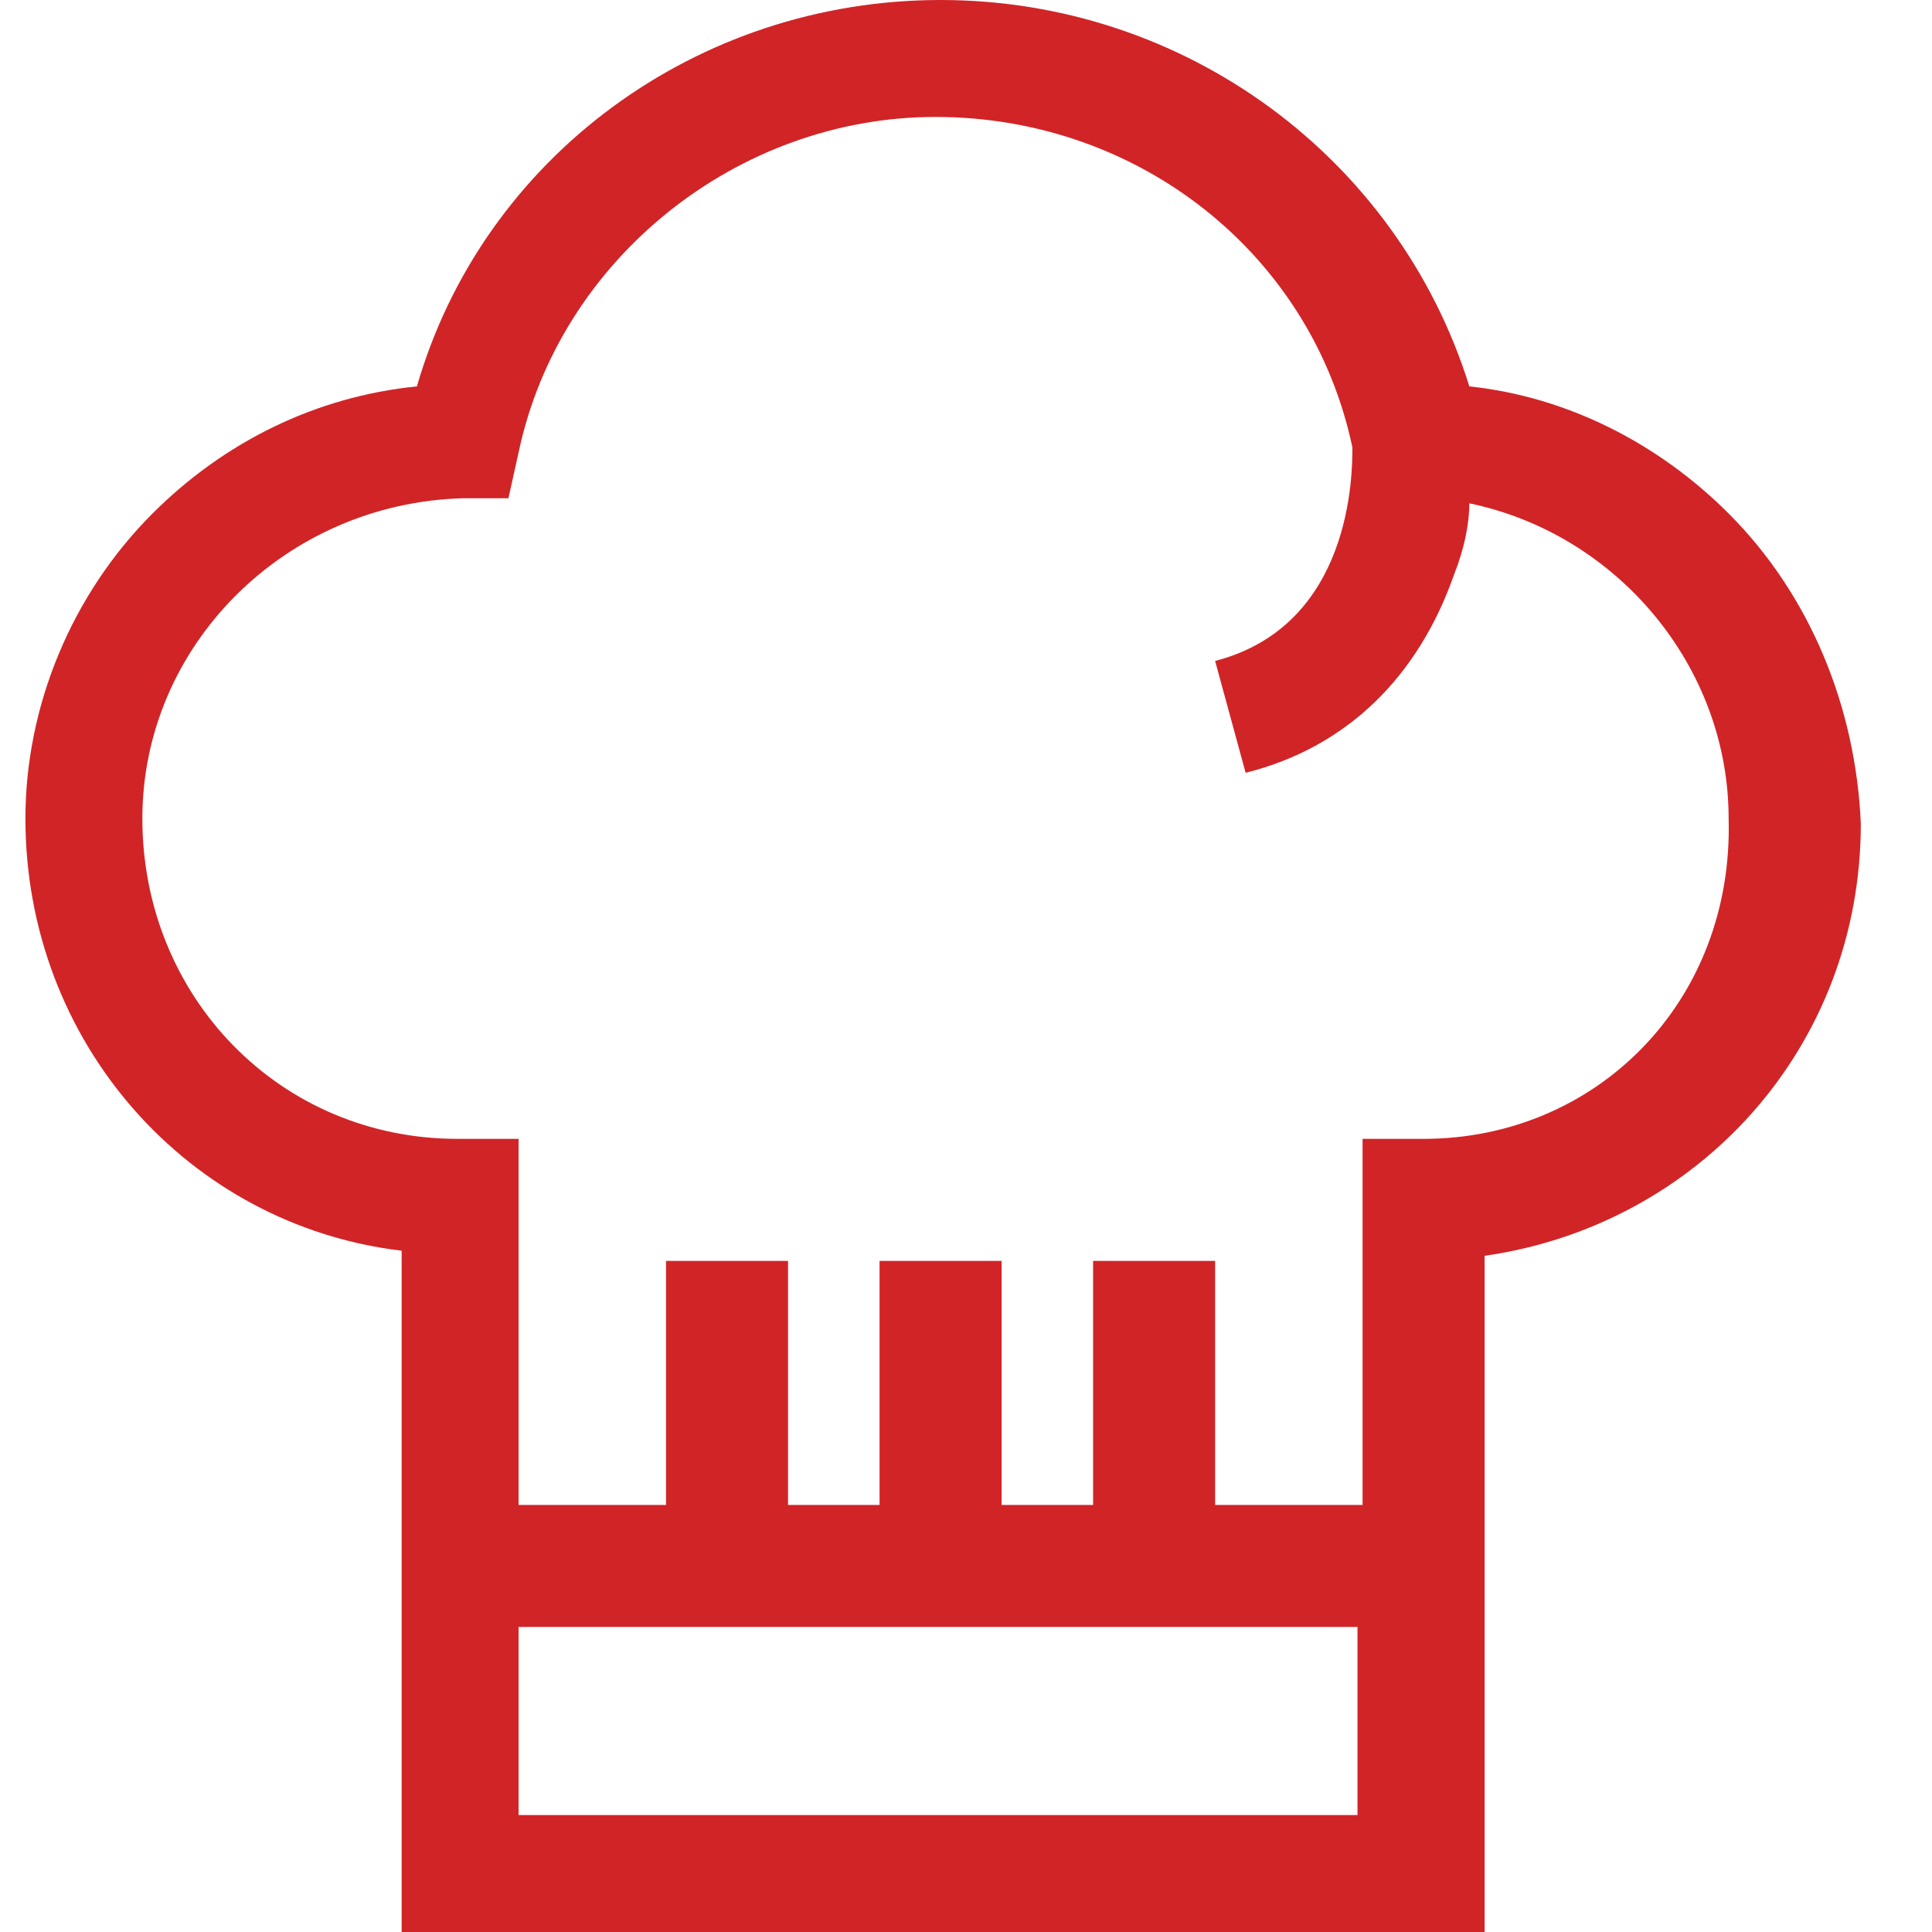 <?xml version="1.0" encoding="utf-8"?>
<!-- Generator: Adobe Illustrator 19.0.0, SVG Export Plug-In . SVG Version: 6.00 Build 0)  -->
<svg version="1.1" id="Layer_1" xmlns="http://www.w3.org/2000/svg" xmlns:xlink="http://www.w3.org/1999/xlink" x="0px" y="0px"
	 viewBox="0 0 38 38" style="enable-background:new 0 0 38 38;" xml:space="preserve">
<style type="text/css">
	.st0{fill:#D12427;}
</style>
<path class="st0" d="M34,10.1c-1.4-1.4-3.2-2.3-5.1-2.5C27.5,3.1,23.3,0,18.5,0s-9,3.1-10.3,7.6c-2,0.2-3.8,1.1-5.2,2.5
	c-1.6,1.6-2.5,3.8-2.5,6c0,4.4,3.2,8,7.4,8.5V38h21.3V24.7c4.2-0.6,7.4-4.1,7.4-8.5C36.5,13.9,35.6,11.7,34,10.1z M26.8,35.7H10.2
	v-3.7h16.5V35.7z M28,22.4h-1.2v7.2h-2.9v-4.8h-2.4v4.8h-1.8v-4.8h-2.4v4.8h-1.8v-4.8h-2.4v4.8h-2.9v-7.2H9c-3.5,0-6.2-2.8-6.2-6.3
	c0-3.4,2.8-6.2,6.3-6.3l0.9,0l0.2-0.9c0.8-3.8,4.3-6.6,8.2-6.6c4,0,7.4,2.7,8.2,6.5c0,0.5,0,3.5-2.7,4.2l0.6,2.2
	c2-0.5,3.4-1.9,4.1-3.9c0.2-0.5,0.3-1,0.3-1.4c2.9,0.6,5.1,3.2,5.1,6.2C34.1,19.7,31.4,22.4,28,22.4z"/>
</svg>

